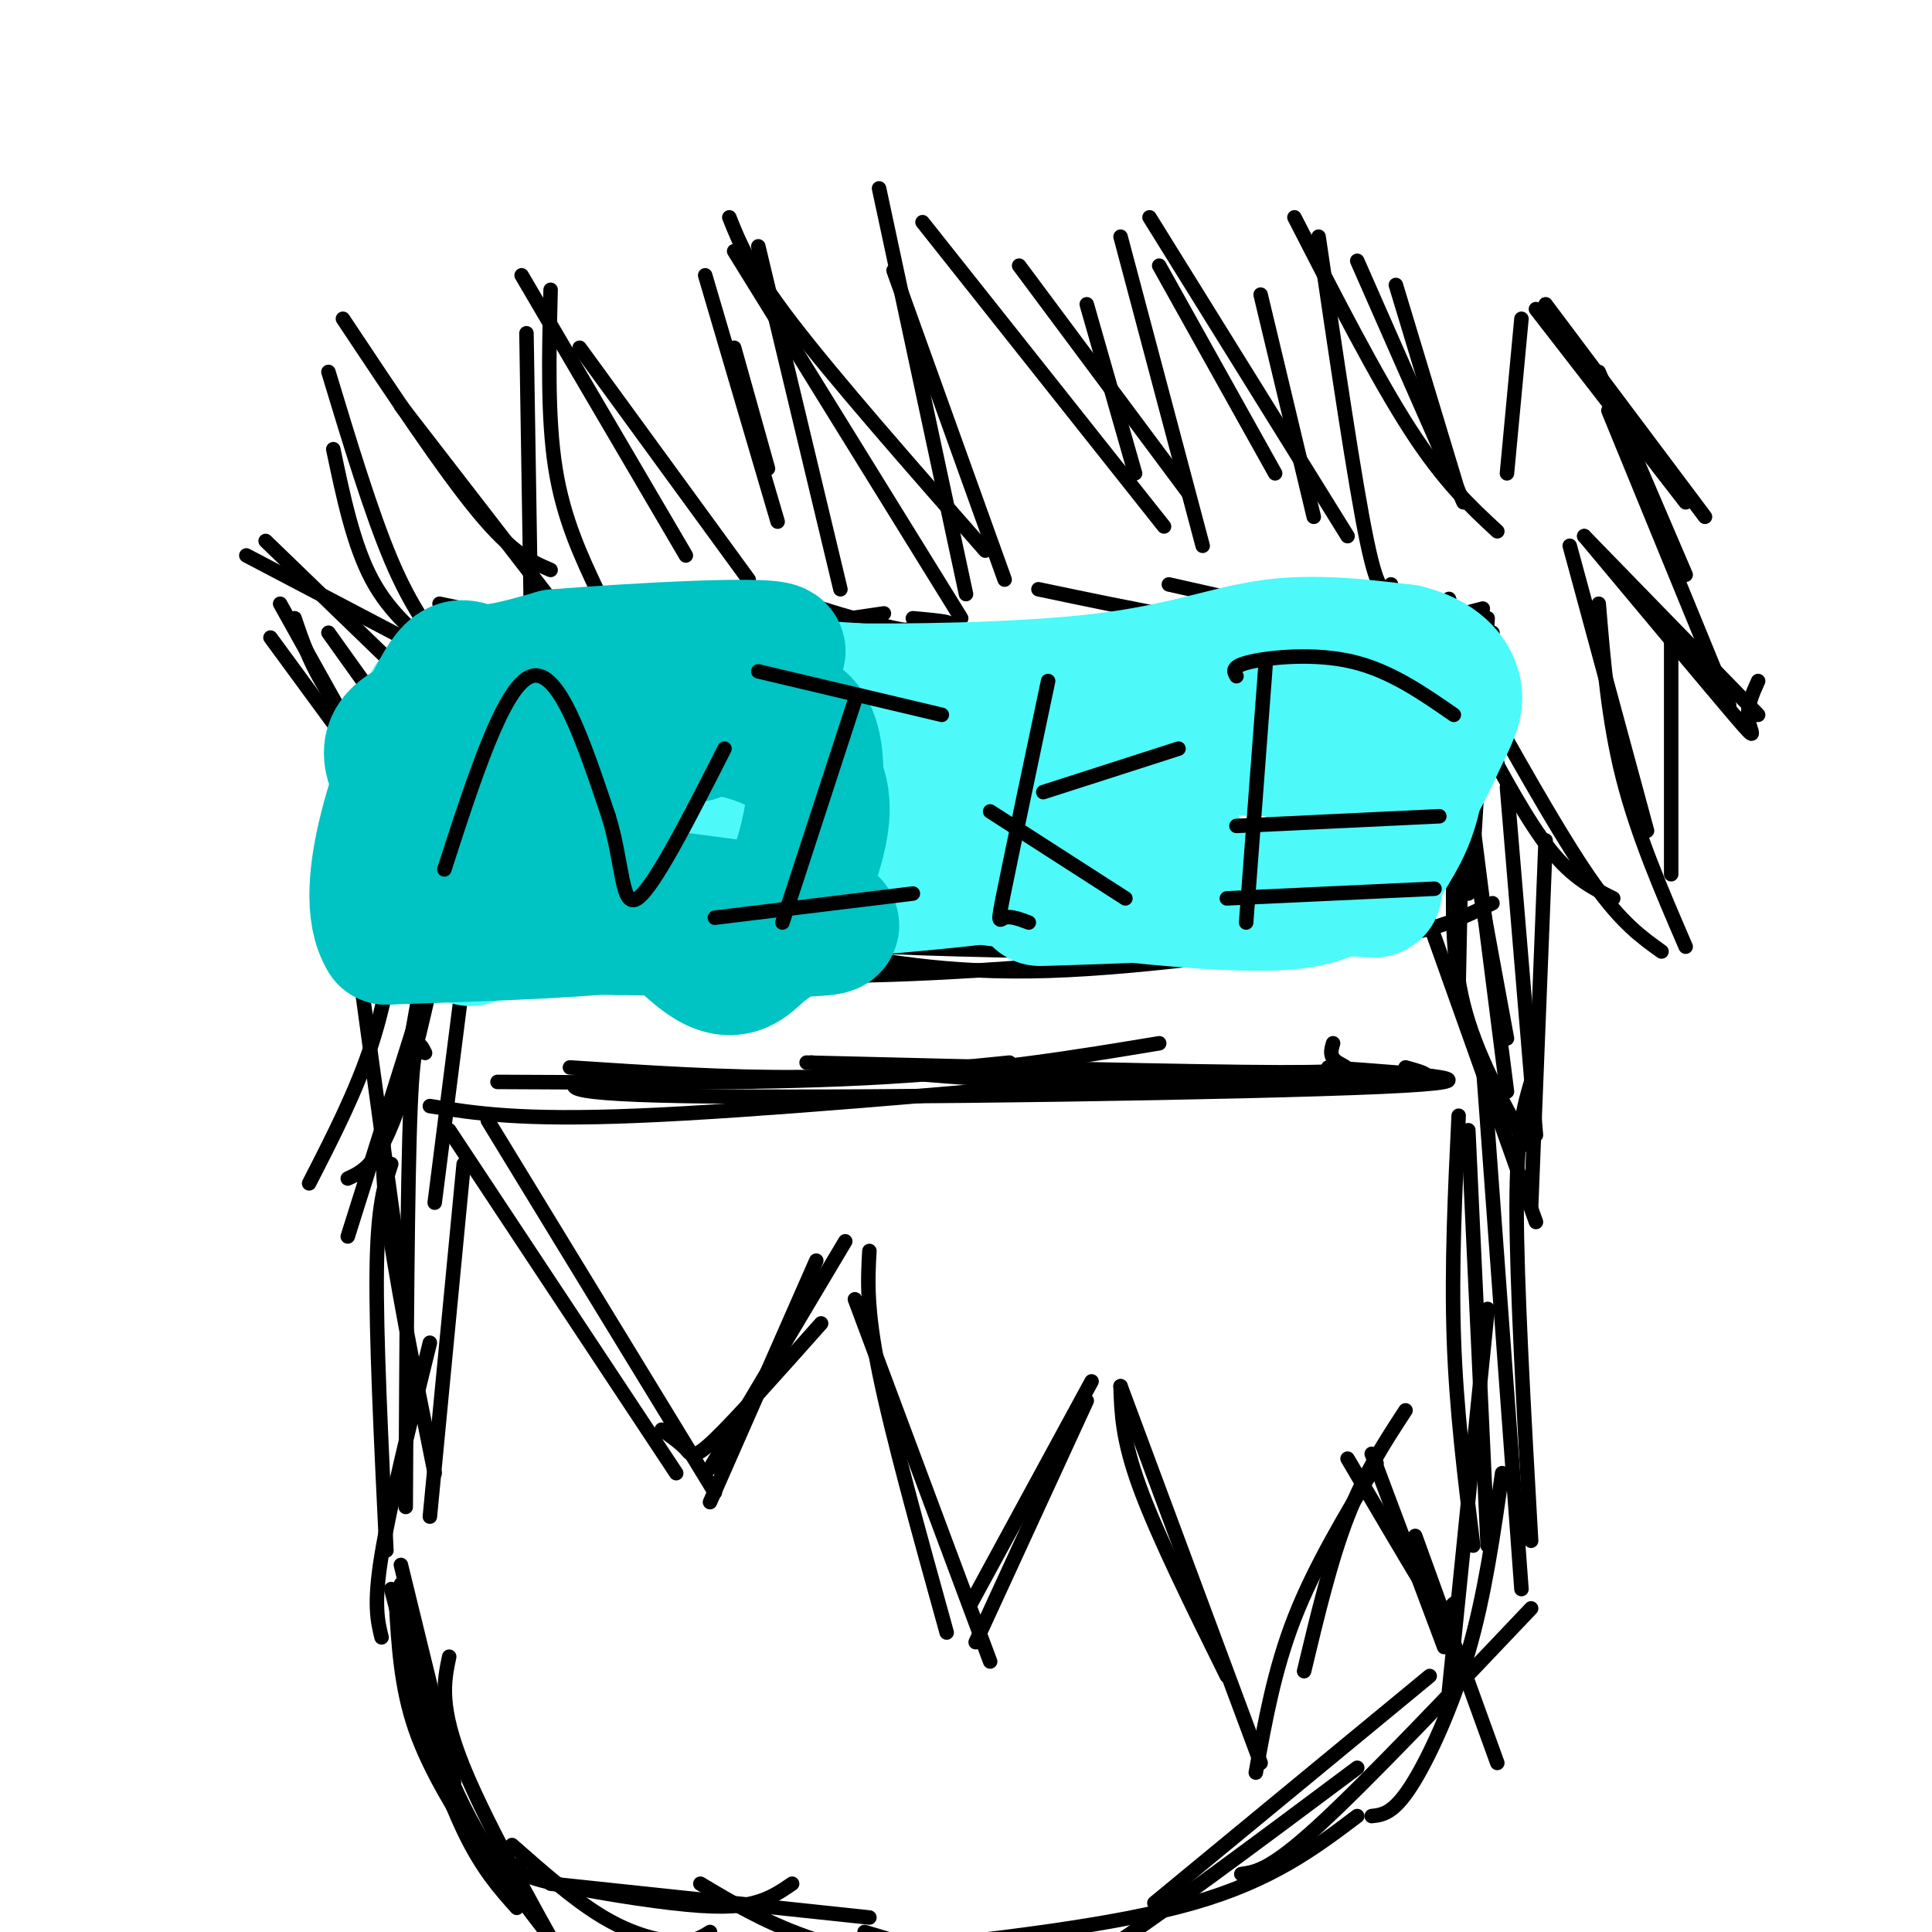 <svg viewBox='0 0 400 400' version='1.1' xmlns='http://www.w3.org/2000/svg' xmlns:xlink='http://www.w3.org/1999/xlink'><g fill='none' stroke='#000000' stroke-width='3' stroke-linecap='round' stroke-linejoin='round'><path d='M118,221c16.417,1.083 32.833,2.167 48,2c15.167,-0.167 29.083,-1.583 43,-3'/><path d='M103,224c28.583,0.167 57.167,0.333 80,-1c22.833,-1.333 39.917,-4.167 57,-7'/><path d='M89,229c9.333,1.500 18.667,3.000 43,2c24.333,-1.000 63.667,-4.500 103,-8'/><path d='M122,223c-4.600,1.822 -9.200,3.644 26,4c35.200,0.356 110.200,-0.756 138,-2c27.800,-1.244 8.400,-2.622 -11,-4'/><path d='M167,220c40.022,0.978 80.044,1.956 98,2c17.956,0.044 13.844,-0.844 12,-2c-1.844,-1.156 -1.422,-2.578 -1,-4'/><path d='M168,220c13.667,1.622 27.333,3.244 50,4c22.667,0.756 54.333,0.644 68,0c13.667,-0.644 9.333,-1.822 5,-3'/><path d='M317,224c-1.500,5.083 -3.000,10.167 -3,26c0.000,15.833 1.500,42.417 3,69'/><path d='M302,231c-0.750,15.583 -1.500,31.167 -1,46c0.500,14.833 2.250,28.917 4,43'/><path d='M307,220c0.000,0.000 8.000,109.000 8,109'/><path d='M81,228c-1.250,4.583 -2.500,9.167 -1,22c1.500,12.833 5.750,33.917 10,55'/><path d='M88,218c-1.167,-2.333 -2.333,-4.667 -3,11c-0.667,15.667 -0.833,49.333 -1,83'/><path d='M81,241c-1.417,4.333 -2.833,8.667 -3,22c-0.167,13.333 0.917,35.667 2,58'/><path d='M96,241c0.000,0.000 -7.000,73.000 -7,73'/><path d='M89,278c-4.167,16.917 -8.333,33.833 -10,44c-1.667,10.167 -0.833,13.583 0,17'/><path d='M83,324c0.000,0.000 11.000,45.000 11,45'/><path d='M82,332c0.500,8.667 1.000,17.333 4,26c3.000,8.667 8.500,17.333 14,26'/><path d='M83,328c0.400,6.422 0.800,12.844 3,22c2.200,9.156 6.200,21.044 10,29c3.800,7.956 7.400,11.978 11,16'/><path d='M93,343c-1.083,5.167 -2.167,10.333 3,23c5.167,12.667 16.583,32.833 28,53'/><path d='M81,329c4.083,15.667 8.167,31.333 15,45c6.833,13.667 16.417,25.333 26,37'/><path d='M304,234c0.000,0.000 4.000,86.000 4,86'/><path d='M308,271c0.000,0.000 -8.000,79.000 -8,79'/><path d='M311,305c-1.800,12.644 -3.600,25.289 -7,37c-3.400,11.711 -8.400,22.489 -12,28c-3.600,5.511 -5.800,5.756 -8,6'/><path d='M317,333c-17.000,17.917 -34.000,35.833 -44,45c-10.000,9.167 -13.000,9.583 -16,10'/><path d='M296,347c0.000,0.000 -57.000,47.000 -57,47'/><path d='M281,366c-21.067,15.756 -42.133,31.511 -54,39c-11.867,7.489 -14.533,6.711 -17,6c-2.467,-0.711 -4.733,-1.356 -7,-2'/><path d='M281,376c-8.833,6.667 -17.667,13.333 -34,18c-16.333,4.667 -40.167,7.333 -64,10'/><path d='M106,382c6.511,5.733 13.022,11.467 19,15c5.978,3.533 11.422,4.867 15,5c3.578,0.133 5.289,-0.933 7,-2'/><path d='M109,385c-1.863,1.149 -3.726,2.298 2,4c5.726,1.702 19.042,3.958 28,5c8.958,1.042 13.560,0.869 17,0c3.440,-0.869 5.720,-2.435 8,-4'/><path d='M114,390c0.000,0.000 66.000,7.000 66,7'/><path d='M145,390c6.548,3.917 13.095,7.833 22,11c8.905,3.167 20.167,5.583 29,7c8.833,1.417 15.238,1.833 19,1c3.762,-0.833 4.881,-2.917 6,-5'/><path d='M179,400c9.667,2.917 19.333,5.833 26,6c6.667,0.167 10.333,-2.417 14,-5'/><path d='M97,136c-1.667,2.750 -3.333,5.500 -4,13c-0.667,7.500 -0.333,19.750 0,32'/><path d='M93,128c-1.667,17.417 -3.333,34.833 -3,46c0.333,11.167 2.667,16.083 5,21'/><path d='M91,125c17.333,3.667 34.667,7.333 47,9c12.333,1.667 19.667,1.333 27,1'/><path d='M104,129c13.917,1.167 27.833,2.333 41,2c13.167,-0.333 25.583,-2.167 38,-4'/><path d='M104,128c10.422,1.867 20.844,3.733 38,4c17.156,0.267 41.044,-1.067 50,-2c8.956,-0.933 2.978,-1.467 -3,-2'/><path d='M117,135c17.750,1.583 35.500,3.167 56,2c20.500,-1.167 43.750,-5.083 67,-9'/><path d='M152,129c5.067,1.600 10.133,3.200 24,4c13.867,0.800 36.533,0.800 51,0c14.467,-0.800 20.733,-2.400 27,-4'/><path d='M164,124c6.354,2.116 12.708,4.233 21,6c8.292,1.767 18.522,3.185 40,3c21.478,-0.185 54.206,-1.973 68,-3c13.794,-1.027 8.656,-1.293 6,-2c-2.656,-0.707 -2.828,-1.853 -3,-3'/><path d='M215,122c19.833,4.167 39.667,8.333 55,9c15.333,0.667 26.167,-2.167 37,-5'/><path d='M242,121c16.889,3.822 33.778,7.644 43,9c9.222,1.356 10.778,0.244 11,-1c0.222,-1.244 -0.889,-2.622 -2,-4'/><path d='M257,131c0.000,0.000 52.000,0.000 52,0'/><path d='M300,124c0.000,0.000 10.000,34.000 10,34'/><path d='M308,128c0.000,0.000 -3.000,49.000 -3,49'/><path d='M303,135c0.000,0.000 1.000,50.000 1,50'/><path d='M296,146c0.000,0.000 -2.000,42.000 -2,42'/><path d='M100,200c0.000,0.000 58.000,2.000 58,2'/><path d='M97,193c2.417,1.917 4.833,3.833 19,4c14.167,0.167 40.083,-1.417 66,-3'/><path d='M105,192c0.000,0.000 113.000,-1.000 113,-1'/><path d='M109,196c18.750,2.917 37.500,5.833 61,6c23.500,0.167 51.750,-2.417 80,-5'/><path d='M160,191c-1.443,-0.399 -2.887,-0.797 -3,0c-0.113,0.797 1.104,2.791 12,4c10.896,1.209 31.472,1.633 51,2c19.528,0.367 38.008,0.676 48,0c9.992,-0.676 11.496,-2.338 13,-4'/><path d='M167,196c14.333,2.833 28.667,5.667 50,5c21.333,-0.667 49.667,-4.833 78,-9'/><path d='M226,187c14.244,2.933 28.489,5.867 40,7c11.511,1.133 20.289,0.467 27,-1c6.711,-1.467 11.356,-3.733 16,-6'/><path d='M303,154c0.000,0.000 -1.000,50.000 -1,50'/><path d='M93,234c0.000,0.000 47.000,71.000 47,71'/><path d='M101,232c0.000,0.000 47.000,77.000 47,77'/><path d='M137,296c1.933,1.378 3.867,2.756 5,4c1.133,1.244 1.467,2.356 6,-2c4.533,-4.356 13.267,-14.178 22,-24'/><path d='M169,261c0.000,0.000 -22.000,50.000 -22,50'/><path d='M175,257c0.000,0.000 -28.000,47.000 -28,47'/><path d='M180,259c-0.333,5.917 -0.667,11.833 2,25c2.667,13.167 8.333,33.583 14,54'/><path d='M177,269c0.000,0.000 28.000,75.000 28,75'/><path d='M226,286c0.000,0.000 -25.000,46.000 -25,46'/><path d='M225,290c0.000,0.000 -23.000,50.000 -23,50'/><path d='M232,287c0.167,5.500 0.333,11.000 4,21c3.667,10.000 10.833,24.500 18,39'/><path d='M232,287c0.000,0.000 29.000,78.000 29,78'/><path d='M285,303c-6.417,10.667 -12.833,21.333 -17,32c-4.167,10.667 -6.083,21.333 -8,32'/><path d='M291,292c-4.250,6.500 -8.500,13.000 -12,22c-3.500,9.000 -6.250,20.500 -9,32'/><path d='M284,301c0.000,0.000 15.000,40.000 15,40'/><path d='M279,302c6.356,10.800 12.711,21.600 16,27c3.289,5.400 3.511,5.400 4,5c0.489,-0.400 1.244,-1.200 2,-2'/><path d='M293,318c0.000,0.000 17.000,47.000 17,47'/><path d='M68,131c0.000,0.000 20.000,28.000 20,28'/><path d='M56,132c0.000,0.000 33.000,45.000 33,45'/><path d='M61,128c1.667,5.000 3.333,10.000 8,17c4.667,7.000 12.333,16.000 20,25'/><path d='M58,125c0.000,0.000 24.000,43.000 24,43'/><path d='M51,115c0.000,0.000 40.000,21.000 40,21'/><path d='M55,112c0.000,0.000 30.000,29.000 30,29'/><path d='M69,93c2.083,9.917 4.167,19.833 8,27c3.833,7.167 9.417,11.583 15,16'/><path d='M68,77c4.417,14.583 8.833,29.167 13,39c4.167,9.833 8.083,14.917 12,20'/><path d='M71,66c10.417,15.667 20.833,31.333 28,40c7.167,8.667 11.083,10.333 15,12'/><path d='M83,84c0.000,0.000 34.000,44.000 34,44'/><path d='M109,69c0.000,0.000 1.000,63.000 1,63'/><path d='M114,60c-0.333,13.250 -0.667,26.500 1,37c1.667,10.500 5.333,18.250 9,26'/><path d='M108,57c0.000,0.000 34.000,58.000 34,58'/><path d='M120,72c0.000,0.000 35.000,48.000 35,48'/><path d='M306,151c5.167,9.583 10.333,19.167 15,25c4.667,5.833 8.833,7.917 13,10'/><path d='M309,148c7.583,13.417 15.167,26.833 21,35c5.833,8.167 9.917,11.083 14,14'/><path d='M346,131c0.000,0.000 0.000,50.000 0,50'/><path d='M331,125c1.000,12.083 2.000,24.167 5,36c3.000,11.833 8.000,23.417 13,35'/><path d='M325,113c0.000,0.000 16.000,59.000 16,59'/><path d='M328,111c0.000,0.000 36.000,37.000 36,37'/><path d='M328,111c12.800,15.333 25.600,30.667 31,37c5.400,6.333 3.400,3.667 3,1c-0.400,-2.667 0.800,-5.333 2,-8'/><path d='M333,85c0.000,0.000 25.000,61.000 25,61'/><path d='M331,77c0.000,0.000 18.000,42.000 18,42'/><path d='M320,63c0.000,0.000 33.000,44.000 33,44'/><path d='M318,64c0.000,0.000 31.000,40.000 31,40'/><path d='M315,66c0.000,0.000 -3.000,32.000 -3,32'/><path d='M289,59c0.000,0.000 13.000,43.000 13,43'/><path d='M281,54c0.000,0.000 22.000,50.000 22,50'/><path d='M268,45c8.500,16.583 17.000,33.167 24,44c7.000,10.833 12.500,15.917 18,21'/><path d='M273,49c3.750,25.500 7.500,51.000 10,63c2.500,12.000 3.750,10.500 5,9'/><path d='M261,61c0.000,0.000 11.000,46.000 11,46'/><path d='M238,45c0.000,0.000 41.000,66.000 41,66'/><path d='M240,55c0.000,0.000 24.000,43.000 24,43'/><path d='M232,49c0.000,0.000 17.000,64.000 17,64'/><path d='M225,63c0.000,0.000 10.000,35.000 10,35'/><path d='M191,46c0.000,0.000 50.000,63.000 50,63'/><path d='M211,55c0.000,0.000 35.000,47.000 35,47'/><path d='M182,39c0.000,0.000 18.000,84.000 18,84'/><path d='M185,56c0.000,0.000 23.000,64.000 23,64'/><path d='M151,45c2.083,5.250 4.167,10.500 13,22c8.833,11.500 24.417,29.250 40,47'/><path d='M152,52c0.000,0.000 47.000,76.000 47,76'/><path d='M157,51c0.000,0.000 17.000,71.000 17,71'/><path d='M146,57c0.000,0.000 15.000,51.000 15,51'/><path d='M152,72c0.000,0.000 7.000,25.000 7,25'/><path d='M301,177c-0.250,10.500 -0.500,21.000 2,31c2.500,10.000 7.750,19.500 13,29'/><path d='M292,180c0.000,0.000 26.000,73.000 26,73'/><path d='M98,186c0.000,0.000 -8.000,63.000 -8,63'/><path d='M83,186c-1.417,10.083 -2.833,20.167 -6,30c-3.167,9.833 -8.083,19.417 -13,29'/><path d='M93,186c-2.733,12.889 -5.467,25.778 -8,35c-2.533,9.222 -4.867,14.778 -7,18c-2.133,3.222 -4.067,4.111 -6,5'/><path d='M95,183c0.000,0.000 -23.000,73.000 -23,73'/><path d='M303,166c0.000,0.000 9.000,49.000 9,49'/><path d='M304,163c0.000,0.000 8.000,63.000 8,63'/><path d='M312,163c0.000,0.000 6.000,72.000 6,72'/><path d='M320,174c0.000,0.000 -3.000,76.000 -3,76'/><path d='M91,182c0.000,0.000 -8.000,45.000 -8,45'/><path d='M71,176c0.000,0.000 13.000,95.000 13,95'/></g>
<g fill='none' stroke='#4DF9F9' stroke-width='28' stroke-linecap='round' stroke-linejoin='round'><path d='M146,180c36.967,-1.959 73.933,-3.917 80,-3c6.067,0.917 -18.766,4.710 -49,7c-30.234,2.290 -65.871,3.078 -51,1c14.871,-2.078 80.249,-7.022 105,-9c24.751,-1.978 8.876,-0.989 -7,0'/><path d='M224,176c-27.507,-0.099 -92.775,-0.346 -107,-1c-14.225,-0.654 22.593,-1.715 26,0c3.407,1.715 -26.598,6.204 -38,5c-11.402,-1.204 -4.201,-8.102 3,-15'/><path d='M108,165c1.821,-5.976 4.875,-13.417 4,-14c-0.875,-0.583 -5.679,5.690 -8,6c-2.321,0.310 -2.161,-5.345 -2,-11'/><path d='M102,146c-0.702,8.310 -1.458,34.583 -3,44c-1.542,9.417 -3.869,1.976 -3,-9c0.869,-10.976 4.935,-25.488 9,-40'/><path d='M105,141c33.514,-3.892 112.797,6.380 114,9c1.203,2.620 -75.676,-2.410 -109,-4c-33.324,-1.590 -23.093,0.260 7,2c30.093,1.740 80.046,3.370 130,5'/><path d='M247,153c-9.866,-0.266 -99.531,-3.432 -101,-3c-1.469,0.432 85.258,4.463 117,5c31.742,0.537 8.498,-2.418 -15,-5c-23.498,-2.582 -47.249,-4.791 -71,-7'/><path d='M177,143c-14.467,-1.077 -15.136,-0.268 -3,0c12.136,0.268 37.075,-0.005 54,-2c16.925,-1.995 25.836,-5.713 35,-7c9.164,-1.287 18.582,-0.144 28,1'/><path d='M291,135c6.670,1.603 9.344,5.110 10,8c0.656,2.890 -0.708,5.163 -3,10c-2.292,4.837 -5.512,12.239 -10,17c-4.488,4.761 -10.244,6.880 -16,9'/><path d='M272,179c-2.060,2.381 0.792,3.833 -13,5c-13.792,1.167 -44.226,2.048 -44,2c0.226,-0.048 31.113,-1.024 62,-2'/><path d='M277,184c10.801,0.017 6.803,1.060 7,-1c0.197,-2.060 4.589,-7.222 7,-13c2.411,-5.778 2.841,-12.171 2,-16c-0.841,-3.829 -2.955,-5.094 -4,-5c-1.045,0.094 -1.023,1.547 -1,3'/><path d='M288,152c-1.631,4.548 -5.208,14.417 -7,22c-1.792,7.583 -1.798,12.881 -20,13c-18.202,0.119 -54.601,-4.940 -91,-10'/></g>
<g fill='none' stroke='#00C3C3' stroke-width='28' stroke-linecap='round' stroke-linejoin='round'><path d='M104,189c0.800,-1.222 1.600,-2.444 9,-2c7.400,0.444 21.400,2.556 17,4c-4.400,1.444 -27.200,2.222 -50,3'/><path d='M80,194c-6.107,-9.726 3.625,-35.542 9,-47c5.375,-11.458 6.393,-8.560 10,-8c3.607,0.560 9.804,-1.220 16,-3'/><path d='M115,136c15.911,-1.311 47.689,-3.089 46,-1c-1.689,2.089 -36.844,8.044 -72,14'/><path d='M89,149c-12.335,4.459 -7.172,8.608 -5,16c2.172,7.392 1.354,18.029 1,23c-0.354,4.971 -0.244,4.278 7,4c7.244,-0.278 21.622,-0.139 36,0'/><path d='M128,192c19.592,0.344 50.571,1.206 43,-1c-7.571,-2.206 -53.692,-7.478 -73,-10c-19.308,-2.522 -11.802,-2.292 -9,-3c2.802,-0.708 0.901,-2.354 -1,-4'/><path d='M88,174c4.172,-4.131 15.101,-12.458 23,-17c7.899,-4.542 12.769,-5.300 19,-6c6.231,-0.700 13.825,-1.342 21,0c7.175,1.342 13.932,4.669 17,9c3.068,4.331 2.448,9.666 1,15c-1.448,5.334 -3.724,10.667 -6,16'/><path d='M163,191c-1.942,3.450 -3.797,4.075 -6,6c-2.203,1.925 -4.753,5.148 -10,2c-5.247,-3.148 -13.190,-12.669 -17,-18c-3.810,-5.331 -3.487,-6.474 -3,-10c0.487,-3.526 1.139,-9.436 4,-13c2.861,-3.564 7.930,-4.782 13,-6'/><path d='M144,152c7.250,-2.988 18.875,-7.458 23,-1c4.125,6.458 0.750,23.845 -3,32c-3.750,8.155 -7.875,7.077 -12,6'/></g>
<g fill='none' stroke='#000000' stroke-width='3' stroke-linecap='round' stroke-linejoin='round'><path d='M92,180c6.167,-19.083 12.333,-38.167 18,-40c5.667,-1.833 10.833,13.583 16,29'/><path d='M126,169c3.022,9.667 2.578,19.333 6,17c3.422,-2.333 10.711,-16.667 18,-31'/><path d='M177,145c0.000,0.000 -15.000,46.000 -15,46'/><path d='M157,139c0.000,0.000 38.000,9.000 38,9'/><path d='M148,190c0.000,0.000 41.000,-5.000 41,-5'/><path d='M217,141c-3.689,17.511 -7.378,35.022 -9,43c-1.622,7.978 -1.178,6.422 0,6c1.178,-0.422 3.089,0.289 5,1'/><path d='M244,155c0.000,0.000 -28.000,9.000 -28,9'/><path d='M205,168c0.000,0.000 28.000,18.000 28,18'/><path d='M262,138c0.000,0.000 -4.000,53.000 -4,53'/><path d='M256,140c-0.600,-1.022 -1.200,-2.044 3,-3c4.200,-0.956 13.200,-1.844 21,0c7.800,1.844 14.400,6.422 21,11'/><path d='M256,171c0.000,0.000 42.000,-2.000 42,-2'/><path d='M254,186c0.000,0.000 43.000,-2.000 43,-2'/></g>
</svg>